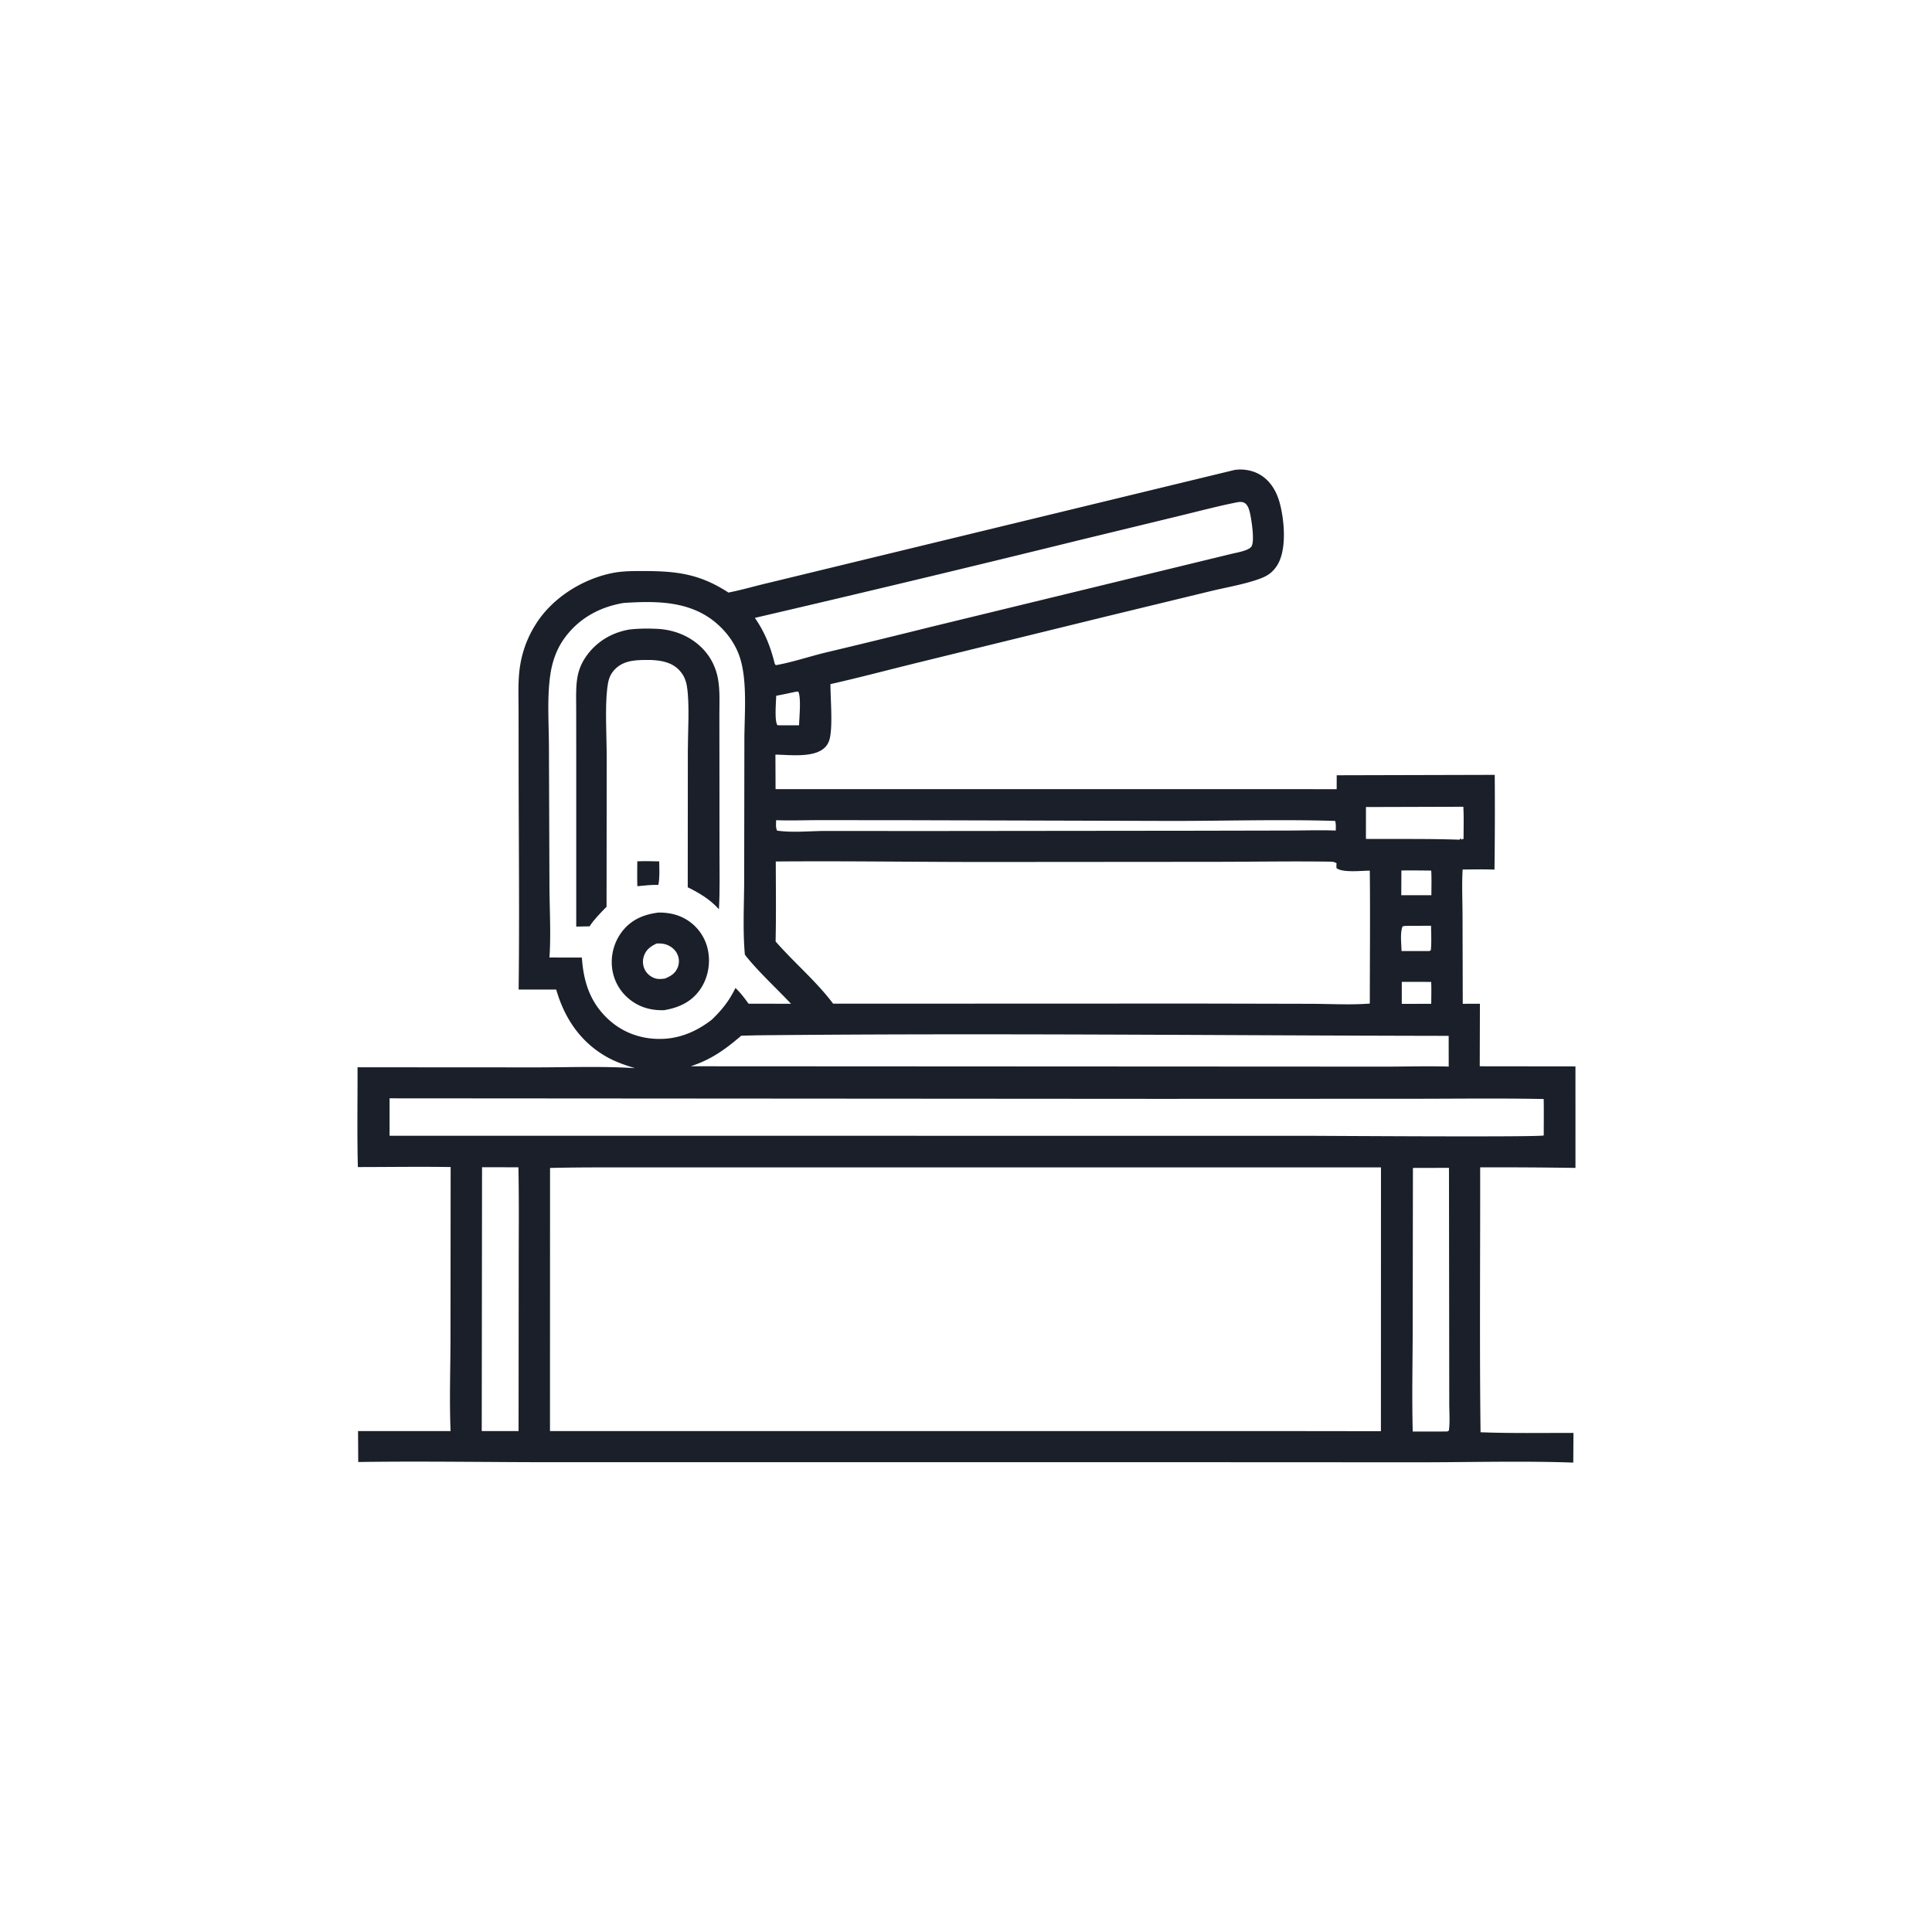 <svg version="1.1" xmlns="http://www.w3.org/2000/svg" style="display: block;" viewBox="0 0 2048 2048" width="1024" height="1024">
<path transform="translate(0,0)" fill="rgb(26,31,41)" d="M 1308.55 498.197 C 1317.78 496.769 1327.9 498.512 1335.94 503.347 C 1347.4 510.251 1353.71 521.878 1356.92 534.507 C 1361.59 552.919 1364.21 583.345 1353.57 599.729 C 1348.66 607.285 1342.91 610.844 1334.62 613.793 C 1318.15 619.654 1299.64 622.659 1282.6 626.813 L 1171.82 653.664 L 972.028 702.642 C 941.451 710.159 911.024 718.266 880.306 725.203 C 880.331 741.111 882.683 766.503 879.902 781.346 C 879.135 785.435 877.602 789.069 874.68 792.081 C 863.333 803.777 837.032 800.083 821.977 799.934 L 822.128 836.515 L 1416.92 836.54 L 1416.97 821.815 L 1584.48 821.383 A 4895.69 4895.69 0 0 1 1584.22 921.823 C 1572.98 921.37 1561.69 921.655 1550.45 921.741 C 1549.51 937.951 1550.31 954.66 1550.35 970.914 L 1550.59 1064.06 L 1568.77 1064.05 L 1568.59 1130.3 L 1670.05 1130.42 L 1670.06 1238.04 A 5460.61 5460.61 0 0 0 1569.04 1237.45 C 1569.18 1331.02 1568.32 1424.7 1569.44 1518.26 C 1602.2 1519.49 1635.15 1518.9 1667.94 1518.94 L 1667.74 1550.41 C 1612.73 1548.48 1557.07 1550.13 1501.99 1550.1 L 1195.5 1549.96 L 592.505 1549.99 C 521.604 1550.1 450.618 1548.75 379.736 1549.79 L 379.552 1517.01 L 477.644 1517 C 476.278 1485.04 477.482 1452.42 477.535 1420.41 L 477.702 1237.12 C 444.95 1236.6 412.115 1237.12 379.354 1237.14 C 378.448 1201.95 379.091 1166.57 379.013 1131.36 L 566.2 1131.47 C 601.593 1131.51 637.771 1130.03 673.063 1132.31 C 662.809 1129.12 652.908 1125.82 643.508 1120.55 C 615.416 1104.8 598.367 1079.41 589.623 1048.98 L 549.773 1048.96 C 550.739 971.364 549.859 893.673 549.763 816.069 L 549.704 751.884 C 549.699 737.419 548.983 722.514 550.961 708.161 C 553.35 690.826 559.258 675.053 568.81 660.348 C 586.265 633.479 617.106 614.144 648.233 607.629 C 660.018 605.162 672.045 605.295 684.024 605.334 C 718.623 605.446 742.457 608.82 772.211 628.14 C 786.651 625.307 800.981 621.041 815.337 617.705 L 953.513 584.206 L 1308.55 498.197 z M 688.242 1237.5 C 653.203 1237.57 618.102 1237.22 583.074 1238.07 L 582.999 1517 L 1364.25 1517 L 1463.83 1517.12 L 1463.89 1237.5 L 688.242 1237.5 z M 822.358 913.223 C 822.409 941.444 822.799 969.772 822.163 997.981 C 841.717 1020.39 865.375 1040.23 883.169 1063.95 L 1267.92 1063.81 L 1389.79 1064.08 C 1410.28 1064.13 1431.66 1065.42 1452.06 1063.82 C 1452.07 1016.88 1452.56 969.876 1452.04 922.937 C 1443.25 922.923 1423.16 925.352 1416.76 920.221 C 1416.56 918.449 1416.62 916.98 1416.85 915.214 C 1414.62 913.434 1411.7 913.416 1408.95 913.378 C 1368.61 912.82 1328.16 913.526 1287.81 913.565 L 1063.49 913.734 C 983.13 913.961 902.697 912.527 822.358 913.223 z M 660.265 639.29 C 634.725 643.742 612.613 656.132 597.547 677.651 C 589.652 688.927 585.291 701.911 583.326 715.474 C 579.758 740.103 581.866 767.104 581.893 792.058 L 582.439 939.062 C 582.565 964.05 584.138 990.177 582.439 1015.01 L 616.807 1015.03 C 618.588 1041.66 626.028 1063.98 646.594 1082.05 C 662.861 1096.35 684.016 1102.65 705.504 1101.07 C 723.853 1099.72 740.308 1092 754.656 1080.8 C 765.663 1070.15 772.862 1060.99 779.635 1047.29 C 784.958 1052.37 789.18 1058 793.475 1063.95 L 838.505 1064.04 C 823.883 1048.41 802.069 1028.3 789.607 1012 L 789.488 1010.74 C 787.277 984.898 788.83 957.804 788.863 931.806 L 789.069 784.597 C 789.08 758.471 792.096 726.523 785.612 701.414 C 781.428 685.212 771.746 671.091 759.055 660.318 C 731.712 637.107 696.427 636.923 662.503 639.058 C 661.754 639.105 661.009 639.194 660.265 639.29 z M 412.968 1164.27 L 412.961 1203.95 L 1384.65 1204 C 1405.42 1204.01 1631.11 1205.59 1636.44 1203.62 C 1636.43 1190.76 1636.62 1177.86 1636.38 1165.01 C 1590.17 1164.07 1543.85 1164.72 1497.62 1164.73 L 1226.65 1164.83 L 412.968 1164.27 z M 1312.71 532.212 C 1291.96 536.219 1271.34 541.759 1250.78 546.716 L 1144.5 572.488 A 27397.3 27397.3 0 0 1 800.181 654.983 C 810.709 670.003 816.963 686.01 821.299 703.764 L 822.431 705.12 C 839.955 701.998 857.193 696.154 874.487 691.891 A 10565.4 10565.4 0 0 0 987.078 664.466 L 1304.95 587.229 C 1310.37 585.864 1322.64 584.003 1326.26 579.746 C 1330.47 574.806 1326.62 551.074 1325.07 544.022 C 1324.24 540.294 1322.67 534.849 1318.95 532.972 C 1316.95 531.963 1314.87 531.976 1312.71 532.212 z M 801.701 1097.48 L 785.795 1097.88 C 768.502 1112.61 753.991 1123.15 732.16 1130.29 L 1469.75 1130.67 C 1491.66 1130.64 1513.8 1129.95 1535.69 1130.64 L 1535.65 1098.05 C 1291.05 1097.68 1046.3 1094.96 801.701 1097.48 z M 510.983 1237.31 L 510.661 1517.01 L 549.704 1516.98 L 549.845 1347.16 C 549.811 1310.59 550.293 1273.93 549.541 1237.37 L 510.983 1237.31 z M 1535.97 1237.97 L 1497.76 1238.06 L 1497.52 1409.8 C 1497.44 1445.63 1496.61 1481.7 1497.56 1517.51 L 1534.21 1517.45 L 1535.92 1516.41 C 1537.09 1506.93 1536.29 1496.95 1536.27 1487.38 L 1536.21 1431.24 L 1535.97 1237.97 z M 822.752 869.437 C 822.655 873.104 822.148 877.066 823.692 880.47 C 839.866 882.892 858.706 880.875 875.112 880.833 L 977.973 880.916 L 1270.16 880.609 L 1366.19 880.405 C 1382.74 880.367 1399.47 879.803 1415.99 880.414 C 1415.97 877.093 1416.33 873.359 1415.3 870.21 C 1358.41 868.453 1300.96 870.198 1244 870.223 L 954.707 869.439 L 867.788 869.396 C 852.84 869.412 837.665 870.008 822.752 869.437 z M 1447.96 855.487 L 1447.94 889.291 C 1481.11 889.497 1514.46 888.974 1547.6 890.117 L 1547.34 888.964 L 1548.82 889.172 L 1548.9 890.159 L 1550.32 889.303 L 1551.05 889.579 L 1551.45 889.068 C 1551.43 877.83 1551.81 866.402 1551.2 855.191 L 1447.96 855.487 z M 1485.54 922.737 L 1485.4 948.988 L 1517.32 948.983 C 1517.35 940.309 1517.65 931.533 1517.15 922.875 A 1362.54 1362.54 0 0 0 1485.54 922.737 z M 1489.15 981.521 L 1486.78 982.034 C 1483.98 988.641 1485.57 1000.97 1485.69 1008.17 L 1515.15 1008.16 L 1516.74 1007.36 C 1517.57 998.79 1517.07 989.956 1516.98 981.345 C 1507.71 981.401 1498.42 981.343 1489.15 981.521 z M 843.837 733.24 C 836.841 734.669 829.83 736.295 822.798 737.522 C 822.738 743.564 820.71 764.82 824.247 768.789 L 825.75 768.822 L 847.042 768.874 C 847.229 760.969 849.462 739.436 846.183 733.067 L 843.837 733.24 z M 1485.95 1040.84 L 1485.95 1064.12 L 1517.18 1064.11 C 1517.21 1056.39 1517.45 1048.6 1517.12 1040.88 A 3112.98 3112.98 0 0 0 1485.95 1040.84 z"/>
<path transform="translate(0,0)" fill="rgb(26,31,41)" d="M 675.548 913.035 C 683.295 912.692 691.037 912.932 698.786 913.099 C 698.869 921.227 699.483 930.016 697.896 937.986 C 690.417 937.885 683.043 938.685 675.608 939.409 C 675.34 930.635 675.536 921.814 675.548 913.035 z"/>
<path transform="translate(0,0)" fill="rgb(26,31,41)" d="M 697.785 967.373 C 708.182 967.157 718.561 969.298 727.535 974.721 A 49.215 49.215 0 0 1 750.421 1007.1 C 753.4 1021.53 750.421 1037.25 741.866 1049.3 C 732.588 1062.37 719.237 1068.27 703.938 1070.84 C 691.295 1071.22 679.487 1068.33 669.193 1060.73 A 50.092 50.092 0 0 1 648.902 1026.53 A 53.279 53.279 0 0 1 659.656 987.186 C 669.51 974.647 682.461 969.376 697.785 967.373 z M 696.044 1000.17 C 689.745 1003.12 684.827 1006.64 682.556 1013.52 A 18.71 18.71 0 0 0 683.755 1028.3 C 686.032 1032.54 690.124 1035.78 694.729 1037.16 C 698.059 1038.15 701.401 1037.71 704.792 1037.33 C 710.861 1034.82 715.712 1032.06 718.319 1025.69 A 17.401 17.401 0 0 0 718.241 1012.02 C 716.104 1007 711.787 1003.33 706.729 1001.46 C 703.17 1000.14 699.791 1000.03 696.044 1000.17 z"/>
<path transform="translate(0,0)" fill="rgb(26,31,41)" d="M 667.296 667.287 C 676.668 666.151 687.264 666.156 696.67 666.598 C 715.531 667.482 733.652 675.082 746.4 689.252 C 754.155 697.872 759.032 708.173 761.093 719.56 C 763.358 732.081 762.546 745.428 762.568 758.119 L 762.639 812.671 L 762.698 904.584 C 762.706 924.281 763.198 944.138 762.099 963.807 C 752.328 953.122 741.939 947.021 729.039 940.528 L 729.13 795.75 C 729.149 775.977 731.176 746.405 728.214 727.828 C 727.165 721.247 724.997 715.864 720.443 710.868 C 712.326 701.961 701.494 700.196 690.099 699.583 C 676.339 699.62 661.894 698.946 651.578 709.737 C 645.996 715.578 644.673 721.699 643.718 729.45 C 641.189 749.975 643.153 781.759 643.133 803.587 L 642.969 961.194 C 636.53 967.859 630.056 974.126 625.003 981.949 L 610.846 982.23 L 610.837 803.753 L 610.797 752.95 C 610.792 742.16 610.233 731.081 611.697 720.373 C 612.981 710.986 616.179 702.968 621.683 695.266 C 632.689 679.867 648.787 670.433 667.296 667.287 z"/>
</svg>